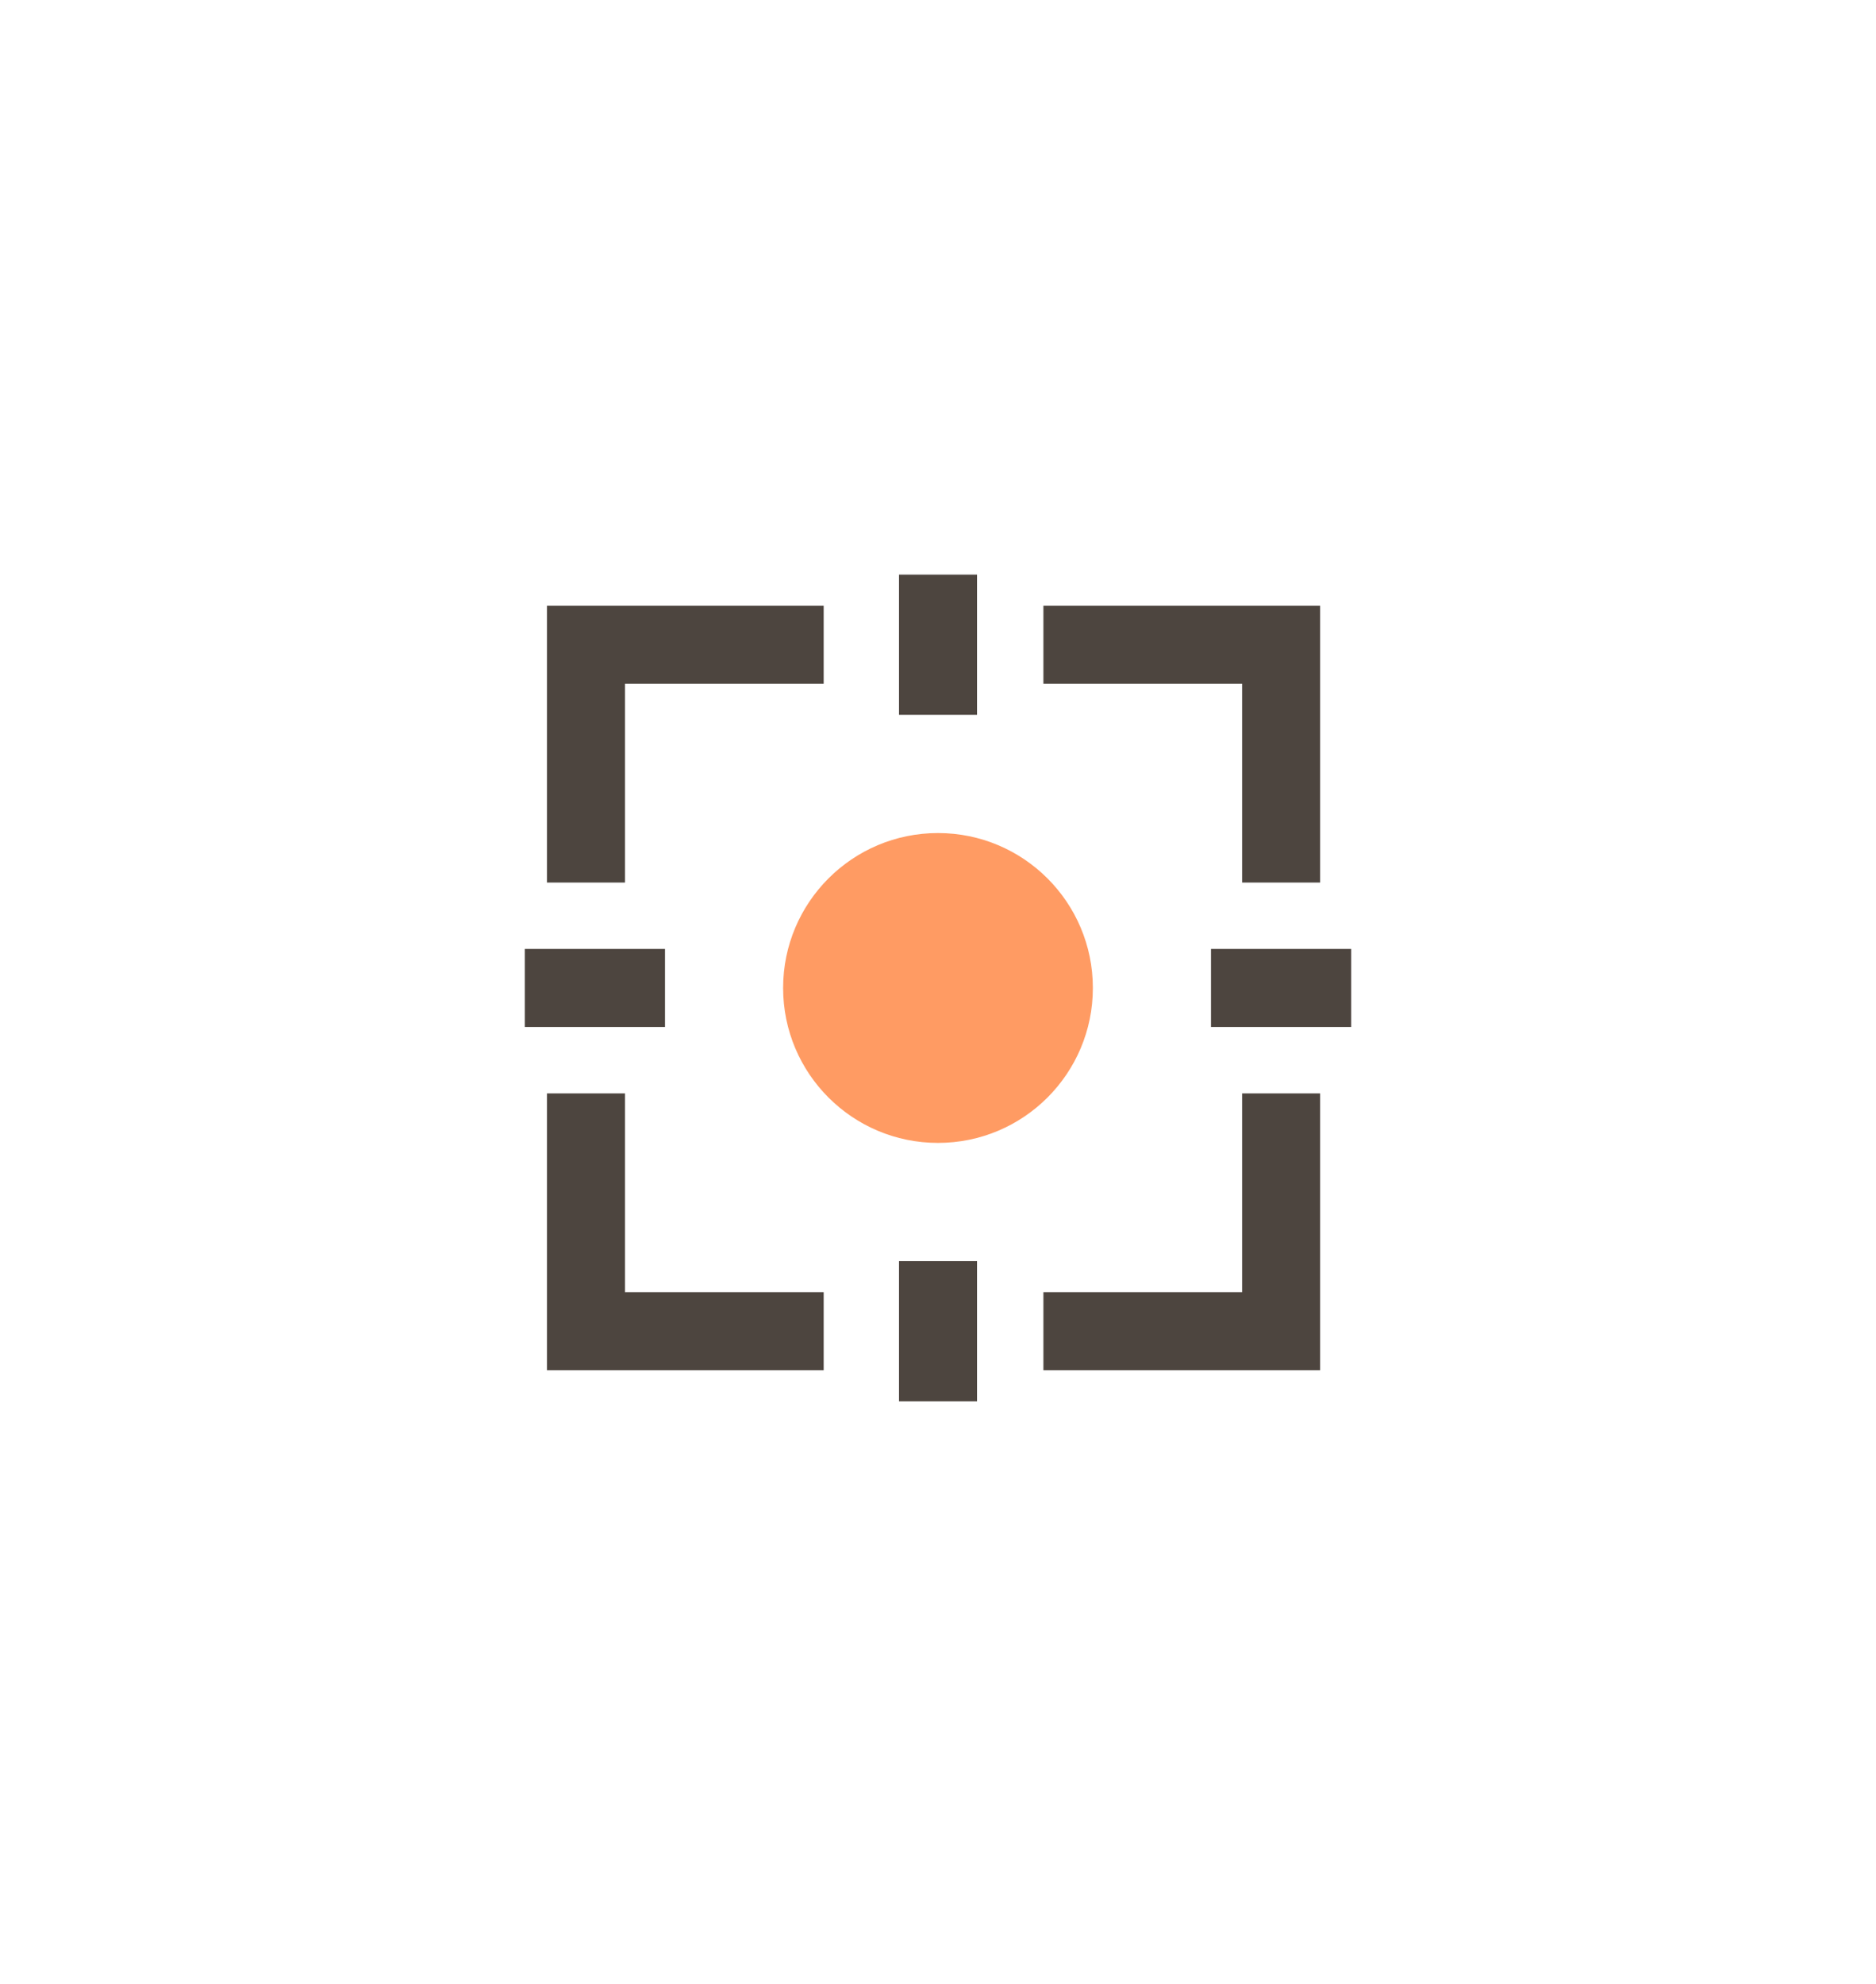 <svg width="228" height="241" viewBox="0 0 228 241" fill="none" xmlns="http://www.w3.org/2000/svg">
<path d="M100.105 161.731H71.214V132.84" stroke="#4D453F" stroke-width="9.481"/>
<path d="M126.811 161.731H155.702V132.84" stroke="#4D453F" stroke-width="9.481"/>
<path d="M126.811 78.332H155.702V107.223" stroke="#4D453F" stroke-width="9.481"/>
<path d="M100.105 78.332H71.214V107.223" stroke="#4D453F" stroke-width="9.481"/>
<path d="M113.998 138.855C124.394 138.855 132.821 130.427 132.821 120.032C132.821 109.636 124.394 101.209 113.998 101.209C103.603 101.209 95.176 109.636 95.176 120.032C95.176 130.427 103.603 138.855 113.998 138.855Z" fill="#FF9B63"/>
<path d="M114.003 69.812V86.852" stroke="#4D453F" stroke-width="9.481"/>
<path d="M114.003 153.21V170.25" stroke="#4D453F" stroke-width="9.481"/>
<path d="M164.217 120.031H147.177" stroke="#4D453F" stroke-width="9.481"/>
<path d="M80.82 120.031H63.781" stroke="#4D453F" stroke-width="9.481"/>
</svg>
